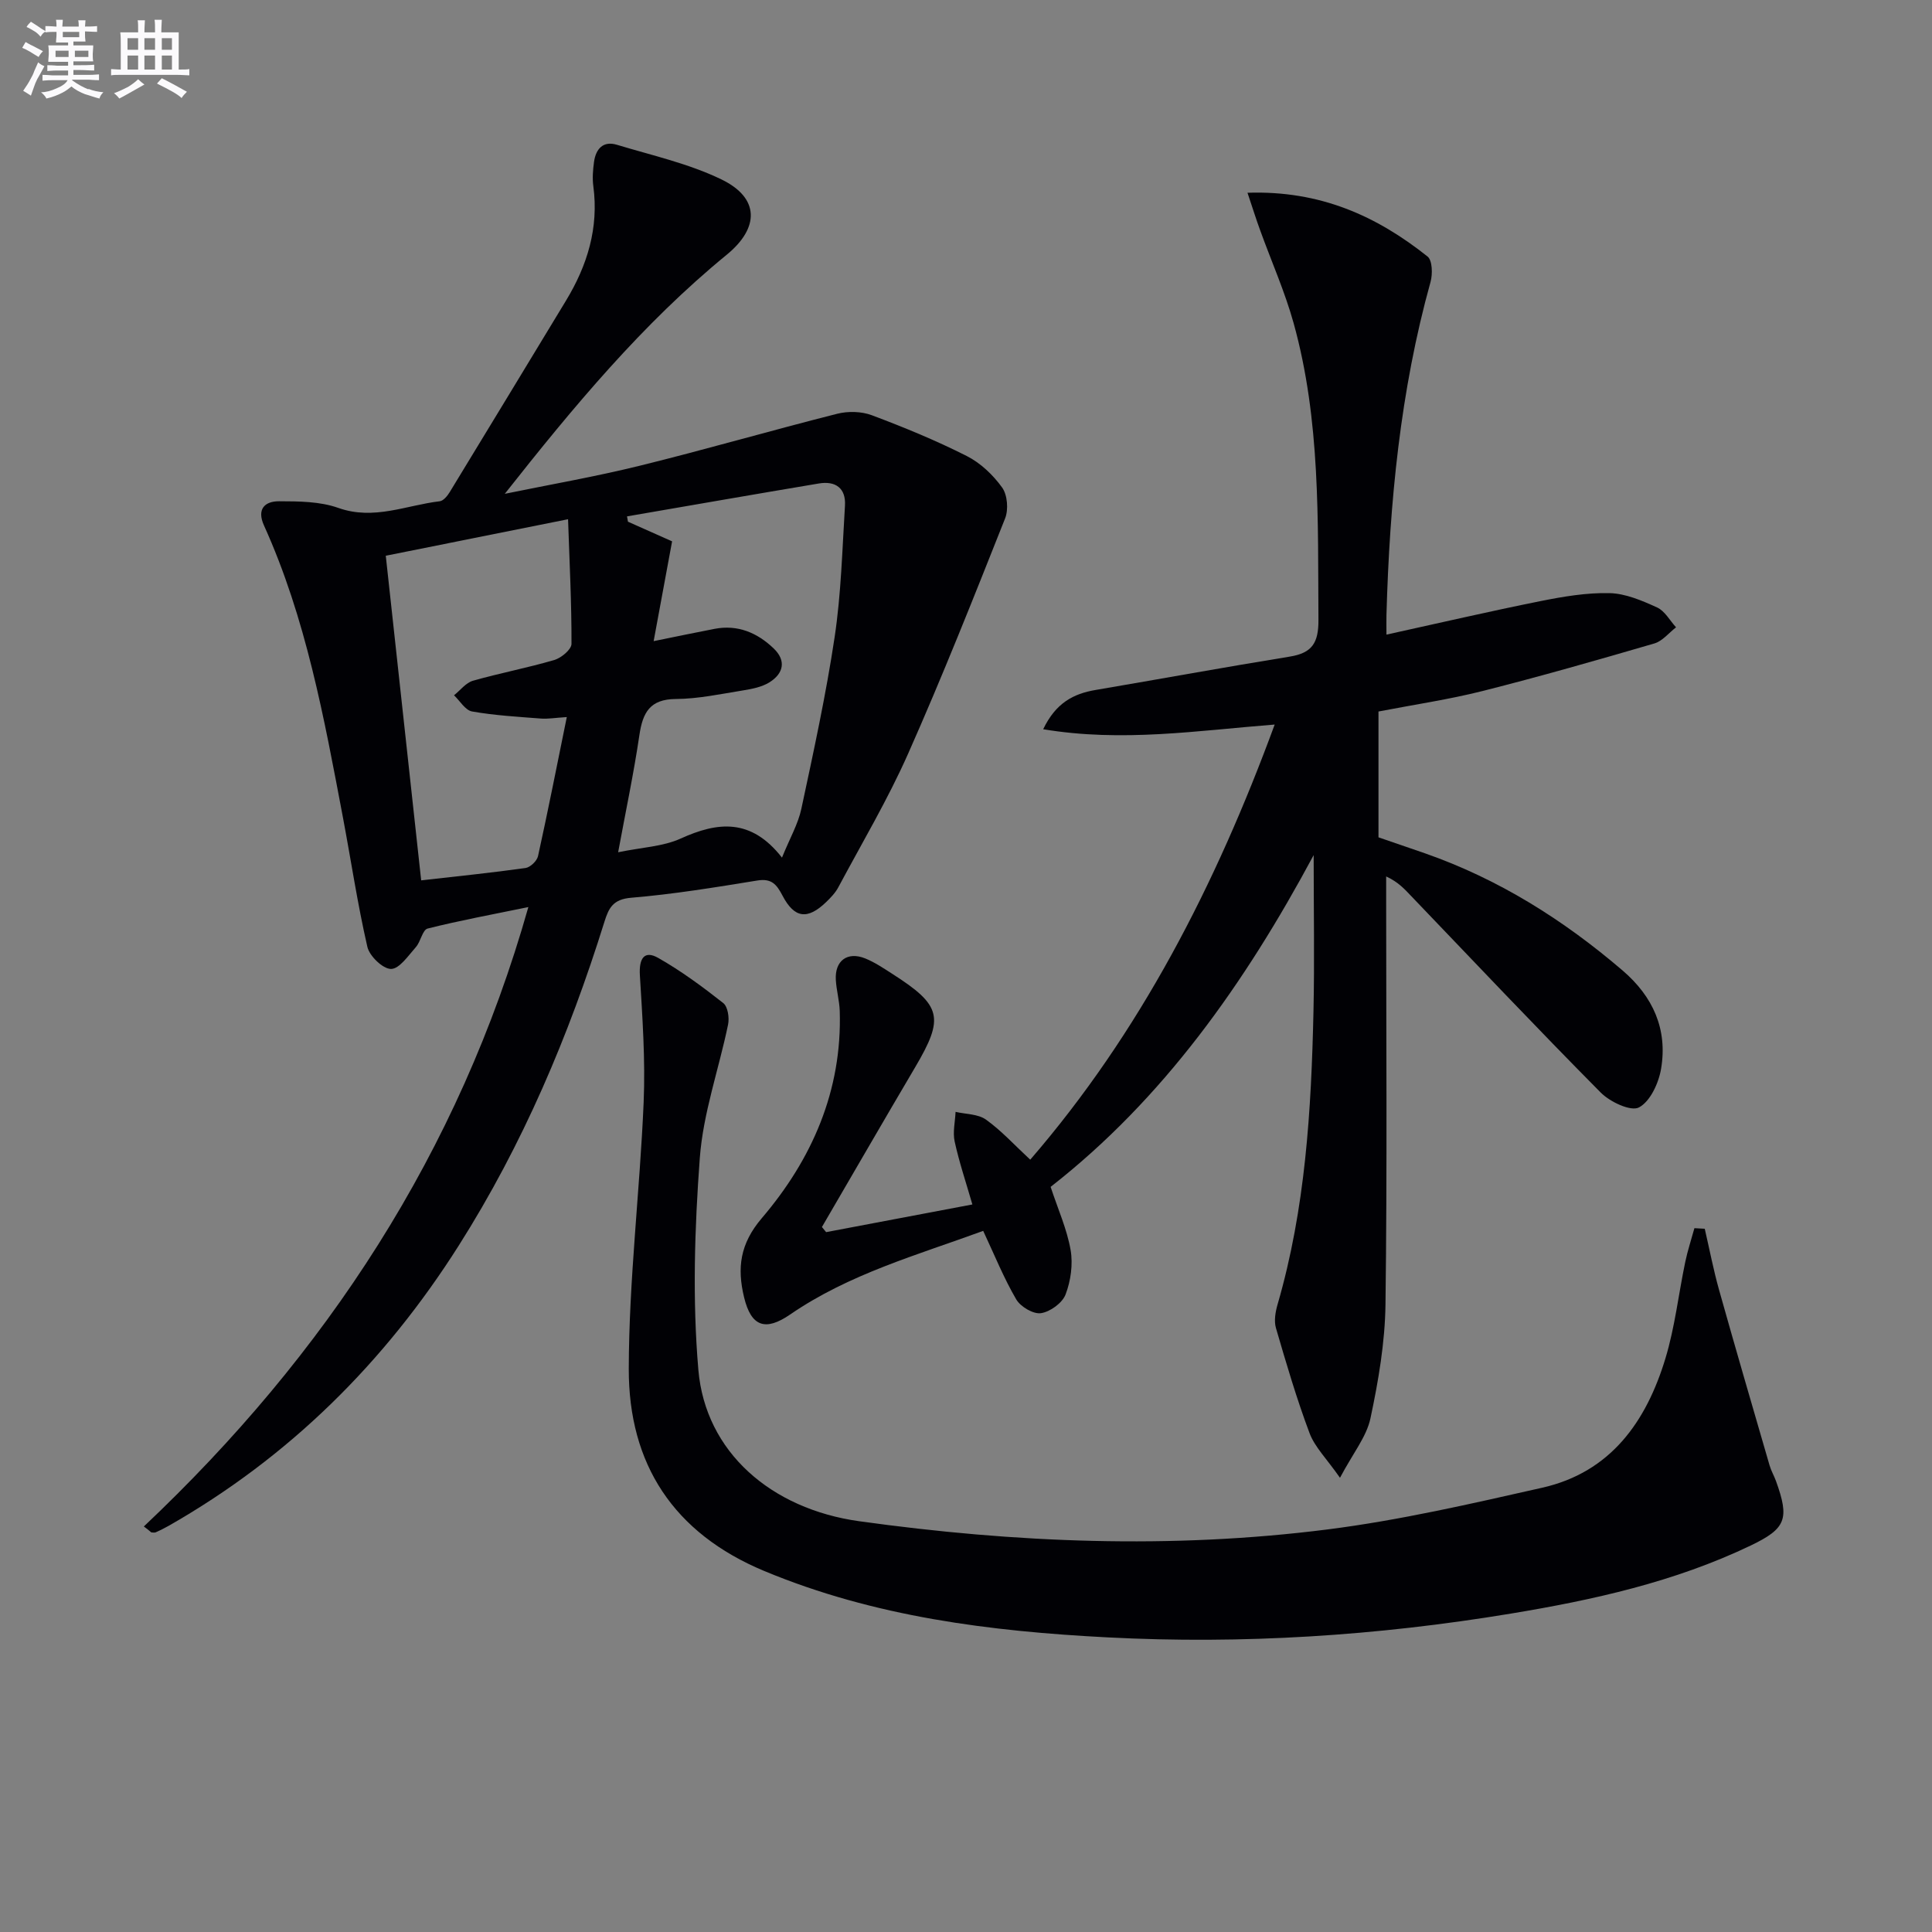 <svg enable-background="new 0 0 400 400" viewBox="0 0 400 400" xmlns="http://www.w3.org/2000/svg"><rect x="0" y="0" width="400" height="400" fill="#808080" stroke="none"/><g fill="#010105"><path d="m29.78 316.04c37.69-35.6 65.21-77.38 79.61-128.24-7.42 1.53-14.2 2.77-20.86 4.45-1.06.27-1.42 2.71-2.44 3.85-1.56 1.76-3.4 4.5-5.13 4.51-1.69 0-4.46-2.66-4.9-4.57-2.04-8.87-3.38-17.9-5.07-26.85-3.89-20.56-7.63-41.16-16.34-60.41-1.54-3.41.21-5.01 3.12-5 4.11.01 8.49.03 12.28 1.38 7.37 2.61 14.04-.56 20.99-1.38.77-.09 1.6-1.12 2.08-1.91 8.04-13.18 16.03-26.39 24.04-39.59 4.44-7.31 6.84-15.09 5.68-23.75-.22-1.63-.08-3.34.14-4.98.37-2.71 1.88-4.45 4.76-3.57 7.27 2.2 14.84 3.88 21.61 7.16 7.95 3.84 7.91 10.03 1.11 15.6-17.45 14.28-31.77 31.53-45.95 49.5 9.31-1.91 18.7-3.54 27.92-5.81 13.68-3.37 27.23-7.31 40.89-10.76 2.25-.57 5.03-.51 7.18.3 6.67 2.5 13.3 5.23 19.65 8.44 2.85 1.44 5.46 3.92 7.33 6.53 1.1 1.53 1.34 4.56.62 6.38-6.48 16.32-12.95 32.65-20.07 48.69-4.21 9.5-9.56 18.51-14.47 27.7-.61 1.15-1.58 2.15-2.53 3.07-3.82 3.67-6.54 3.38-9.01-1.33-1.22-2.33-2.25-3.63-5.22-3.15-8.68 1.41-17.38 2.84-26.13 3.57-3.72.31-4.63 2.08-5.53 4.97-7.35 23.57-16.91 46.14-30.18 67.07-15.34 24.2-35.1 43.78-60.05 58-.86.49-1.76.93-2.67 1.34-.26.11-.6.02-.91.02-.51-.45-1.03-.84-1.55-1.23zm105.55-183.3c4.57-.92 8.57-1.77 12.59-2.54 4.82-.93 8.86.8 12.25 4.04 2.68 2.56 2.03 5.21-.85 7.02-1.6 1-3.67 1.39-5.59 1.7-4.58.74-9.19 1.73-13.79 1.76-5.39.03-6.87 2.81-7.56 7.47-1.17 7.93-2.84 15.8-4.4 24.26 4.91-1.02 9.27-1.17 12.93-2.83 7.67-3.48 14.56-4.28 20.99 3.94 1.64-4.04 3.34-6.96 4.01-10.1 2.53-11.82 5.11-23.66 6.9-35.61 1.34-8.96 1.57-18.08 2.13-27.14.23-3.65-1.95-5.19-5.41-4.61-13.25 2.22-26.47 4.53-39.71 6.81.06.37.13.73.19 1.1 3.31 1.47 6.62 2.95 9.14 4.07-1.35 7.35-2.52 13.63-3.82 20.66zm-48.13 49.53c7.53-.86 14.59-1.57 21.61-2.56.98-.14 2.36-1.46 2.58-2.45 2.06-9.33 3.9-18.7 5.96-28.8-2.49.16-3.93.42-5.34.31-4.77-.37-9.58-.64-14.28-1.47-1.4-.25-2.5-2.19-3.73-3.35 1.3-1.03 2.45-2.59 3.92-3.01 5.57-1.59 11.29-2.66 16.85-4.3 1.44-.42 3.55-2.18 3.55-3.33.03-8.36-.4-16.73-.71-25.81-13.42 2.69-25.38 5.09-37.74 7.56 2.46 22.46 4.84 44.38 7.33 67.21z"/><path d="m258.28 39.91c15.07-.51 26.77 4.84 37.28 13.2 1 .8 1.07 3.63.62 5.25-6.28 22.57-8.47 45.67-9.13 68.97-.03 1.14 0 2.29 0 4.06 10.93-2.4 21.39-4.83 31.91-6.94 4.69-.94 9.53-1.76 14.28-1.65 3.32.08 6.73 1.55 9.85 2.97 1.6.73 2.63 2.7 3.92 4.11-1.49 1.14-2.81 2.85-4.49 3.34-11.79 3.44-23.6 6.82-35.5 9.83-7.05 1.78-14.28 2.84-21.62 4.26v26.05c3.09 1.06 6.33 2.16 9.57 3.29 15.29 5.34 28.71 13.78 40.96 24.27 6.34 5.43 9.35 12.2 7.98 20.35-.49 2.96-2.25 6.78-4.58 8.01-1.69.89-6-1.14-7.92-3.08-13.24-13.36-26.17-27.04-39.19-40.63-1.38-1.44-2.69-2.95-5.23-4.11v5.09c0 27.83.22 55.66-.14 83.48-.1 7.89-1.46 15.86-3.11 23.61-.81 3.82-3.61 7.22-6.31 12.32-2.78-3.98-5.22-6.36-6.3-9.24-2.68-7.13-4.83-14.46-6.96-21.77-.43-1.48-.11-3.34.34-4.89 5.76-19.82 6.98-40.21 7.43-60.66.23-10.45.04-20.91.04-32.36-14.26 26.59-31.18 50.52-54.46 68.69 1.53 4.64 3.39 8.77 4.14 13.08.51 2.96.03 6.39-1.05 9.21-.68 1.76-3.19 3.58-5.1 3.86-1.58.23-4.21-1.33-5.1-2.84-2.57-4.39-4.49-9.16-6.85-14.2-13.65 5-27.76 8.92-39.95 17.3-5.15 3.54-8.09 2.54-9.56-3.56-1.46-6.07-.86-11.05 3.67-16.37 10.39-12.18 16.65-26.39 16.14-42.89-.07-2.14-.68-4.26-.81-6.41-.25-3.99 2.38-5.97 6.08-4.48 1.98.8 3.81 2.04 5.62 3.2 10.24 6.55 10.79 9.05 4.73 19.32-6.49 11-12.88 22.06-19.31 33.09.29.35.58.71.87 1.06 9.84-1.86 19.69-3.72 30.28-5.73-1.32-4.56-2.73-8.74-3.67-13.04-.42-1.94.1-4.08.19-6.13 2.12.49 4.65.43 6.29 1.6 3.19 2.28 5.88 5.25 9.17 8.3 22.77-26.35 38.39-56.86 50.61-90.09-16.1 1.26-31.53 3.7-47.93.97 2.62-5.46 6.26-7.35 10.85-8.13 13.41-2.28 26.79-4.73 40.22-6.91 4.62-.75 5.95-2.85 5.92-7.61-.14-20.63.45-41.31-5.14-61.43-1.82-6.54-4.61-12.8-6.92-19.2-.84-2.28-1.56-4.61-2.63-7.79z"/><path d="m352.95 254.4c.98 4.24 1.8 8.53 2.98 12.72 3.4 12.11 6.93 24.19 10.44 36.27.32 1.11.92 2.13 1.32 3.22 2.84 7.86 2.12 9.86-5.26 13.39-15.73 7.53-32.57 11.26-49.64 14.08-27.66 4.58-55.52 6.38-83.52 4.92-24.27-1.26-48.21-4.24-71.01-13.73-18.88-7.86-28.11-22.2-28.08-41.84.03-18.4 2.3-36.79 3.08-55.21.37-8.74-.25-17.55-.78-26.3-.21-3.51.92-5.24 3.82-3.58 4.73 2.69 9.16 5.96 13.44 9.33.95.75 1.29 3.05 1 4.45-1.9 9.22-5.16 18.31-5.85 27.6-1.08 14.58-1.55 29.37-.3 43.91 1.47 17.02 15.08 28.78 33.28 31.32 32.27 4.49 64.65 5.81 97.01 1.7 14.93-1.9 29.69-5.31 44.4-8.63 14.2-3.2 21.57-13.7 25.53-26.78 1.96-6.47 2.71-13.3 4.1-19.95.49-2.36 1.26-4.67 1.9-7.01.7.04 1.42.08 2.14.12z"/></g><path d="m6.8 9.5c.6.3 1.3.7 2.1 1.1-.4.4-.7.8-.9 1.2-.7-.4-1.3-.8-1.8-1.1s-1.1-.6-1.6-.8c.2-.4.5-.8.7-1.2.4.2.8.5 1.5.8zm.9 6.9c-.3.6-.5 1.1-.7 1.7s-.4 1.1-.6 1.7c-.6-.4-1.1-.7-1.6-1 .7-1 1.2-1.8 1.5-2.4.3-.5.6-1.1.8-1.7.3-.6.5-1.2.8-1.8.3.3.8.6 1.3.8-.7 1.3-1.2 2.2-1.5 2.7zm.1-11c.4.3 1 .7 1.7 1.1-.5.2-.8.6-1.1 1.1-.5-.6-1-1-1.4-1.2s-.9-.6-1.5-.8c.2-.4.5-.7.9-1.1.5.3.9.6 1.4.9zm10.5 13c1 .4 2 .6 3.1.7-.4.4-.7.8-.8 1.3-.9-.2-1.9-.6-3-.9-1-.4-2-.9-2.8-1.6-.5.4-1.1.9-1.9 1.3s-1.9.9-3.3 1.2c-.1-.3-.5-.8-1.1-1.3 1 0 2.1-.3 3.2-.8 1.2-.5 1.9-1 2.3-1.7h-3.2c-.4 0-1 0-2 .1v-1.2c1 0 1.7.1 2 .1h3.3v-1h-2.3c-.2 0-.9 0-2 .1v-1.2c1.2 0 1.9.1 2 .1h2.3v-.8h-4.1c0-.7.1-1.2.1-1.6 0-.5 0-1.1-.1-1.8h4.1v-.6h-2.5c0-.6.1-1.1.1-1.6v-.6h-.5c-.4 0-1 0-1.8.1v-1.3c1.2 0 1.9.1 2.1.1h.2c0-.3 0-.8-.1-1.4h1.4c0 .6-.1 1-.1 1.4h3.4c0-.4 0-.8-.1-1.3h1.5c0 .4-.1.9-.1 1.3.7 0 1.5 0 2.5-.1v1.2c-1 0-1.8-.1-2.5-.1v.6c0 .3 0 .8.1 1.5h-2.5v.8h4.1c0 .7-.1 1.3-.1 1.8s0 1 .1 1.5h-4.1v.8h1.4c.8 0 1.8 0 2.9-.1v1.2c-1 0-1.9-.1-2.8-.1h-1.5v1h3.2c.3 0 1 0 2.1-.1v1.2c-1.1 0-1.8-.1-2.1-.1h-3.4l-.1.1c1.4 1 2.4 1.5 3.4 1.9zm-4.1-6.6v-1.3h-2.7v1.3zm2.2-4.1v-1.1h-3.4v1.1zm1.9 4.1v-1.3h-2.8v1.3z" fill="#fbfafc"/><path d="m37 6.7v2.3 5.4c1 0 1.8 0 2.2-.1v1.3c-.6 0-1.5-.1-2.5-.1h-11.9c-.7 0-1.3 0-1.8.1v-1.3c.5 0 1.1.1 2 .1v-5.2c0-1 0-1.8-.1-2.5h3.7c0-1.3 0-2.1-.1-2.5h1.5c0 .4-.1 1.3-.1 2.5h2.2c0-1.2 0-2.1-.1-2.6h1.5c0 .4-.1 1.3-.1 2.6zm-12.3 13.7c-.3-.4-.7-.8-1.1-1.1 1.1-.4 2.1-.9 2.9-1.3.8-.5 1.5-1 2.1-1.6.4.4.9.8 1.3 1.1-2.5 1.4-4.2 2.4-5.2 2.9zm3.9-10.1v-2.4h-2.2v2.4zm0 4.1v-2.9h-2.2v2.9zm3.5-4.1v-2.4h-2.2v2.4zm0 4.1v-2.9h-2.2v2.9zm.4 2.9 1-1.1c.6.3 1.4.7 2.5 1.3s2 1.1 2.7 1.5c-.4.4-.8.8-1.1 1.3-.8-.8-2.5-1.7-5.1-3zm3.1-7v-2.4h-2.1v2.4zm0 4.1v-2.9h-2.1v2.9z" fill="#fbfafc"/></svg>
